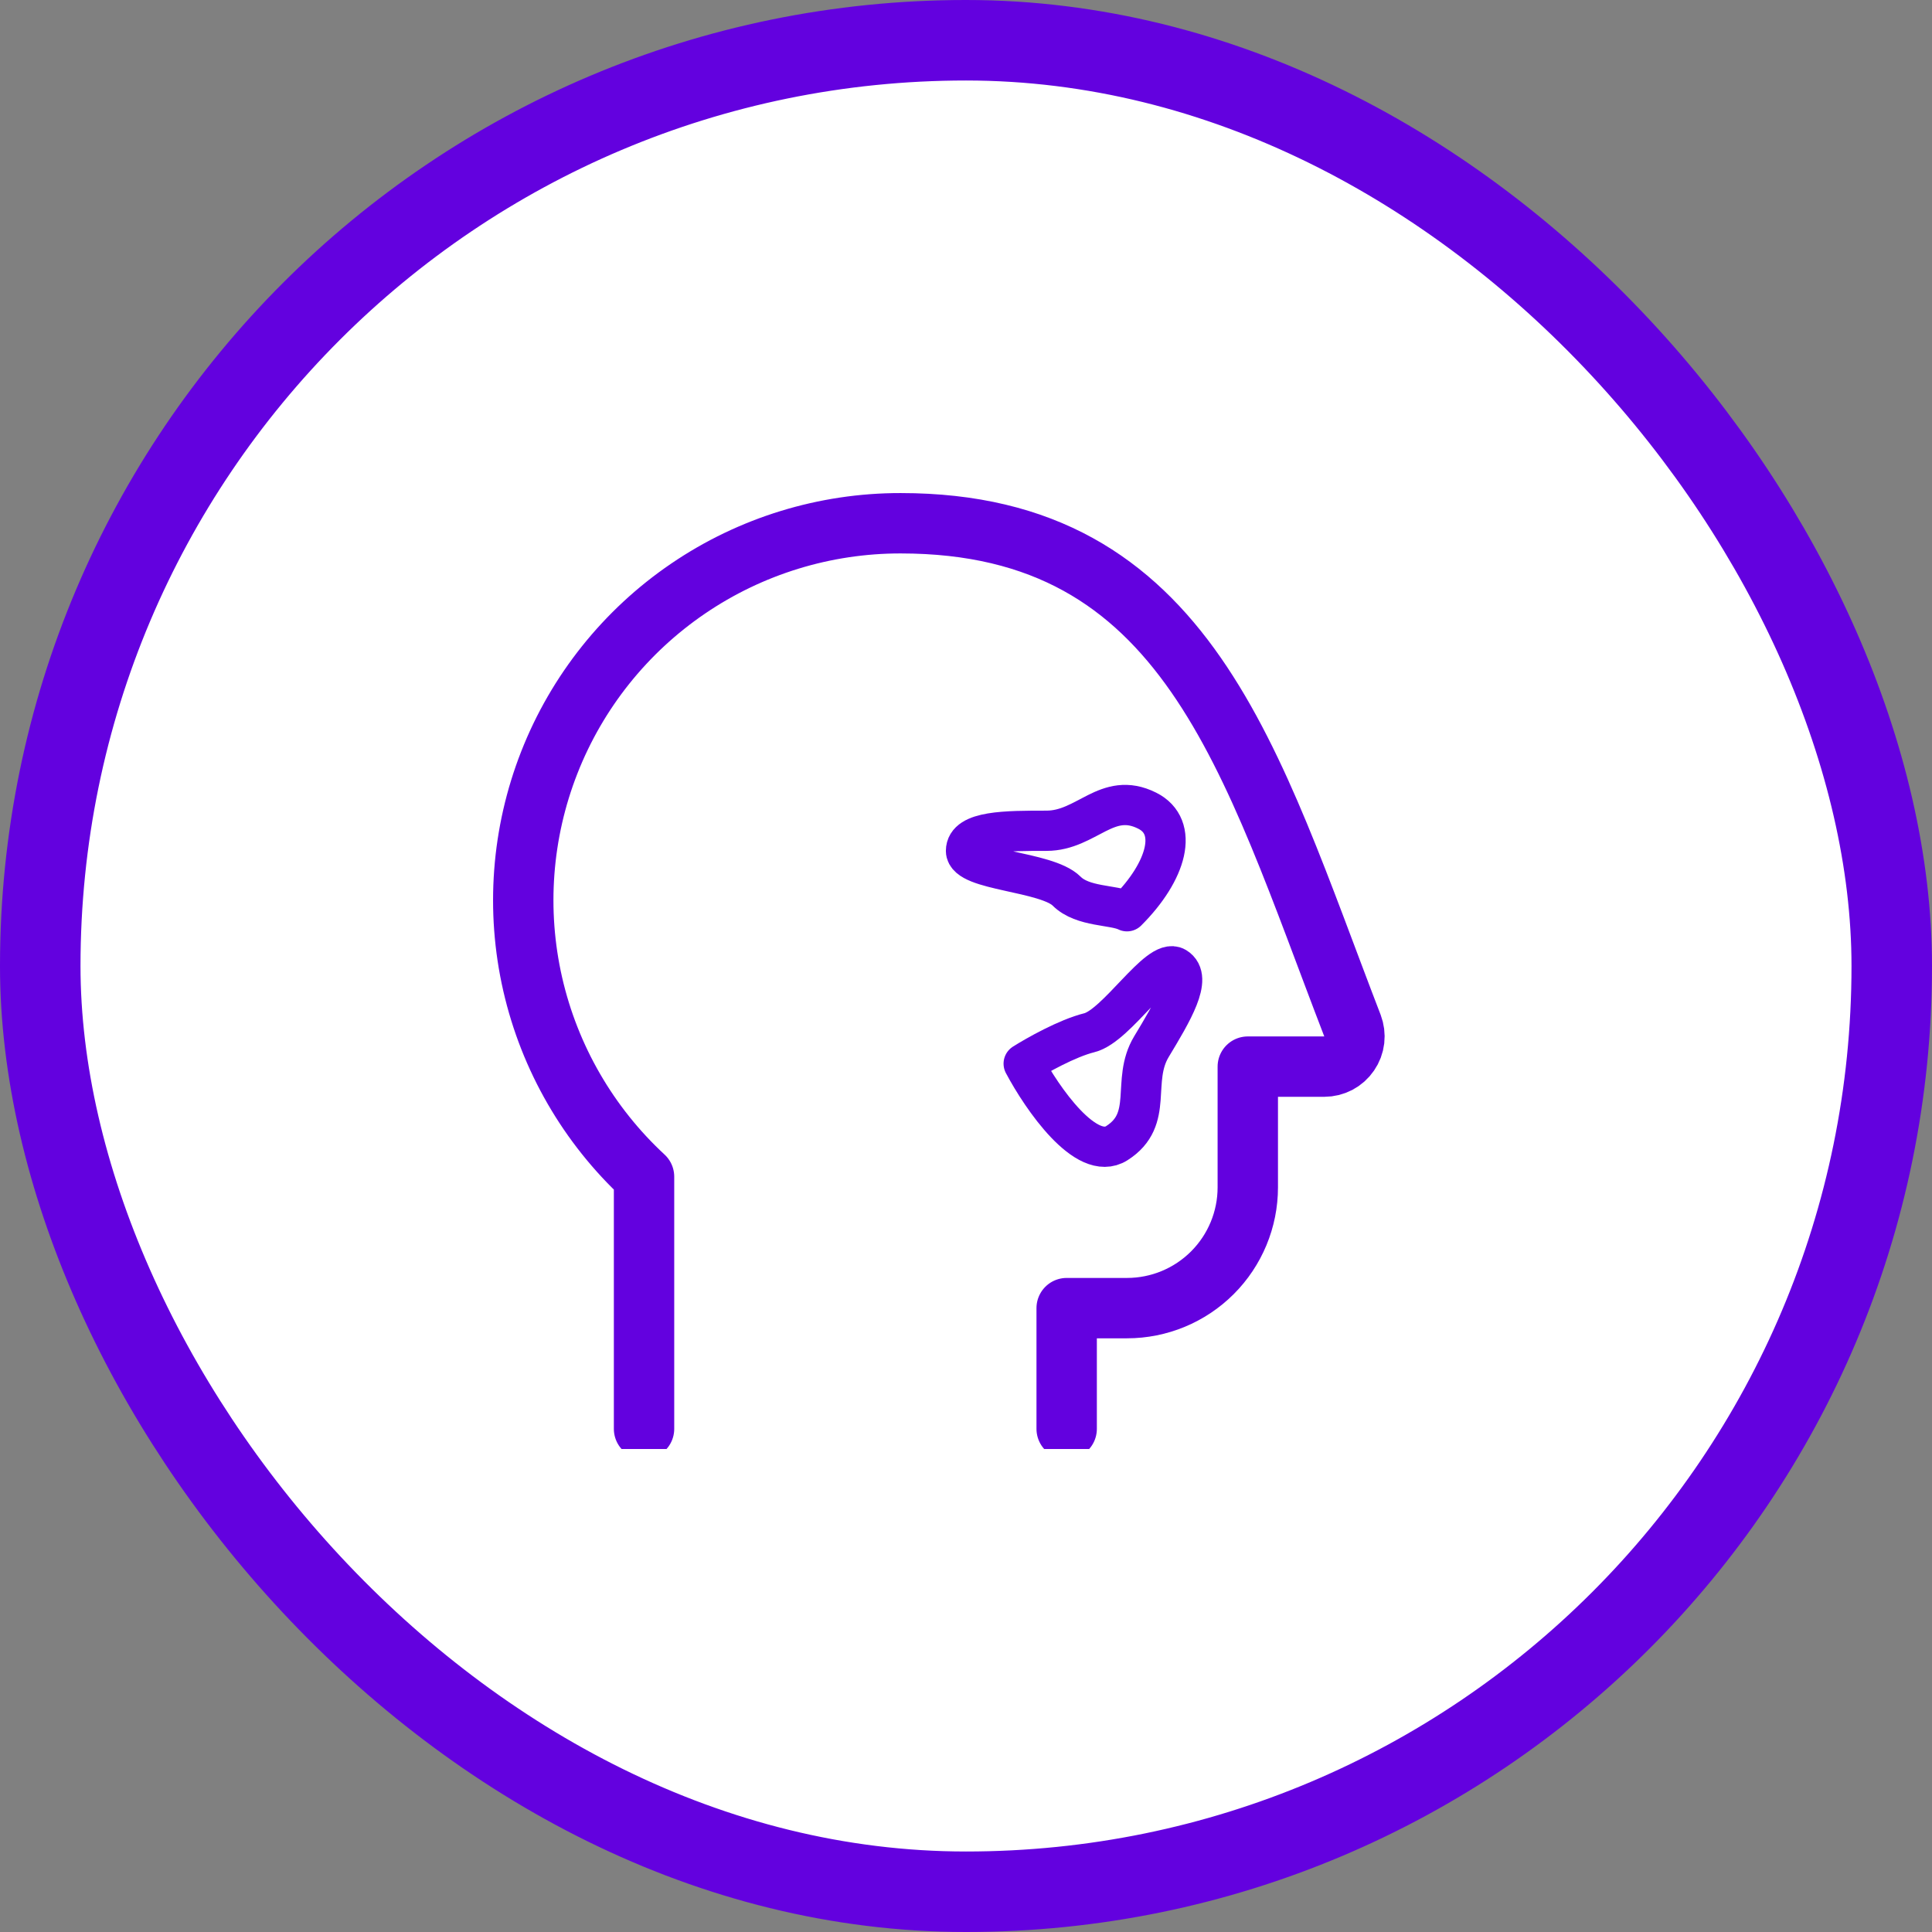 <svg width="48" height="48" viewBox="0 0 48 48" fill="none" xmlns="http://www.w3.org/2000/svg">
<rect x="0" y="0" width="48" height="48" fill="#808080" stroke="none"/>
<rect x="1" y="1" width="46" height="46" rx="23" fill="white"/>
<g clip-path="url(#clip0_1772_85)">
<path d="M16.001 35.5V29.235C14.619 27.955 13.655 26.288 13.235 24.452C12.816 22.616 12.96 20.695 13.648 18.942C14.336 17.189 15.538 15.684 17.095 14.624C18.651 13.564 20.492 12.998 22.376 13C29.516 13 31.056 18.878 33.601 25.48C33.644 25.594 33.66 25.716 33.646 25.837C33.632 25.958 33.588 26.074 33.519 26.174C33.45 26.275 33.358 26.357 33.25 26.414C33.142 26.47 33.022 26.5 32.901 26.5H31.001V29.5C31.001 30.296 30.684 31.059 30.122 31.621C29.559 32.184 28.796 32.5 28.001 32.5H26.501V35.5" stroke="#6301DF" stroke-width="1.5" stroke-linecap="round" stroke-linejoin="round"/>
<path d="M26 20.64C27 20.64 27.5 19.64 28.5 20.14C29.3 20.54 29 21.64 28 22.64C27.667 22.473 26.9 22.54 26.5 22.14C26 21.64 24 21.64 24 21.14C24 20.64 25 20.64 26 20.64Z" stroke="#6301DF" stroke-linecap="round" stroke-linejoin="round"/>
<path d="M28.607 26.004C28.091 26.86 28.689 27.805 27.745 28.403C26.989 28.882 25.889 27.285 25.433 26.426C25.748 26.227 26.515 25.794 27.064 25.658C27.75 25.488 28.783 23.775 29.211 24.033C29.639 24.291 29.123 25.147 28.607 26.004Z" stroke="#6301DF" stroke-linecap="round" stroke-linejoin="round"/>
</g>
<rect x="1" y="1" width="46" height="46" rx="23" stroke="#6301DF" stroke-width="2"/>
<defs>
<clipPath id="clip0_1772_85">
<rect width="24" height="24" fill="white" transform="translate(12 12)"/>
</clipPath>
</defs>
</svg>
